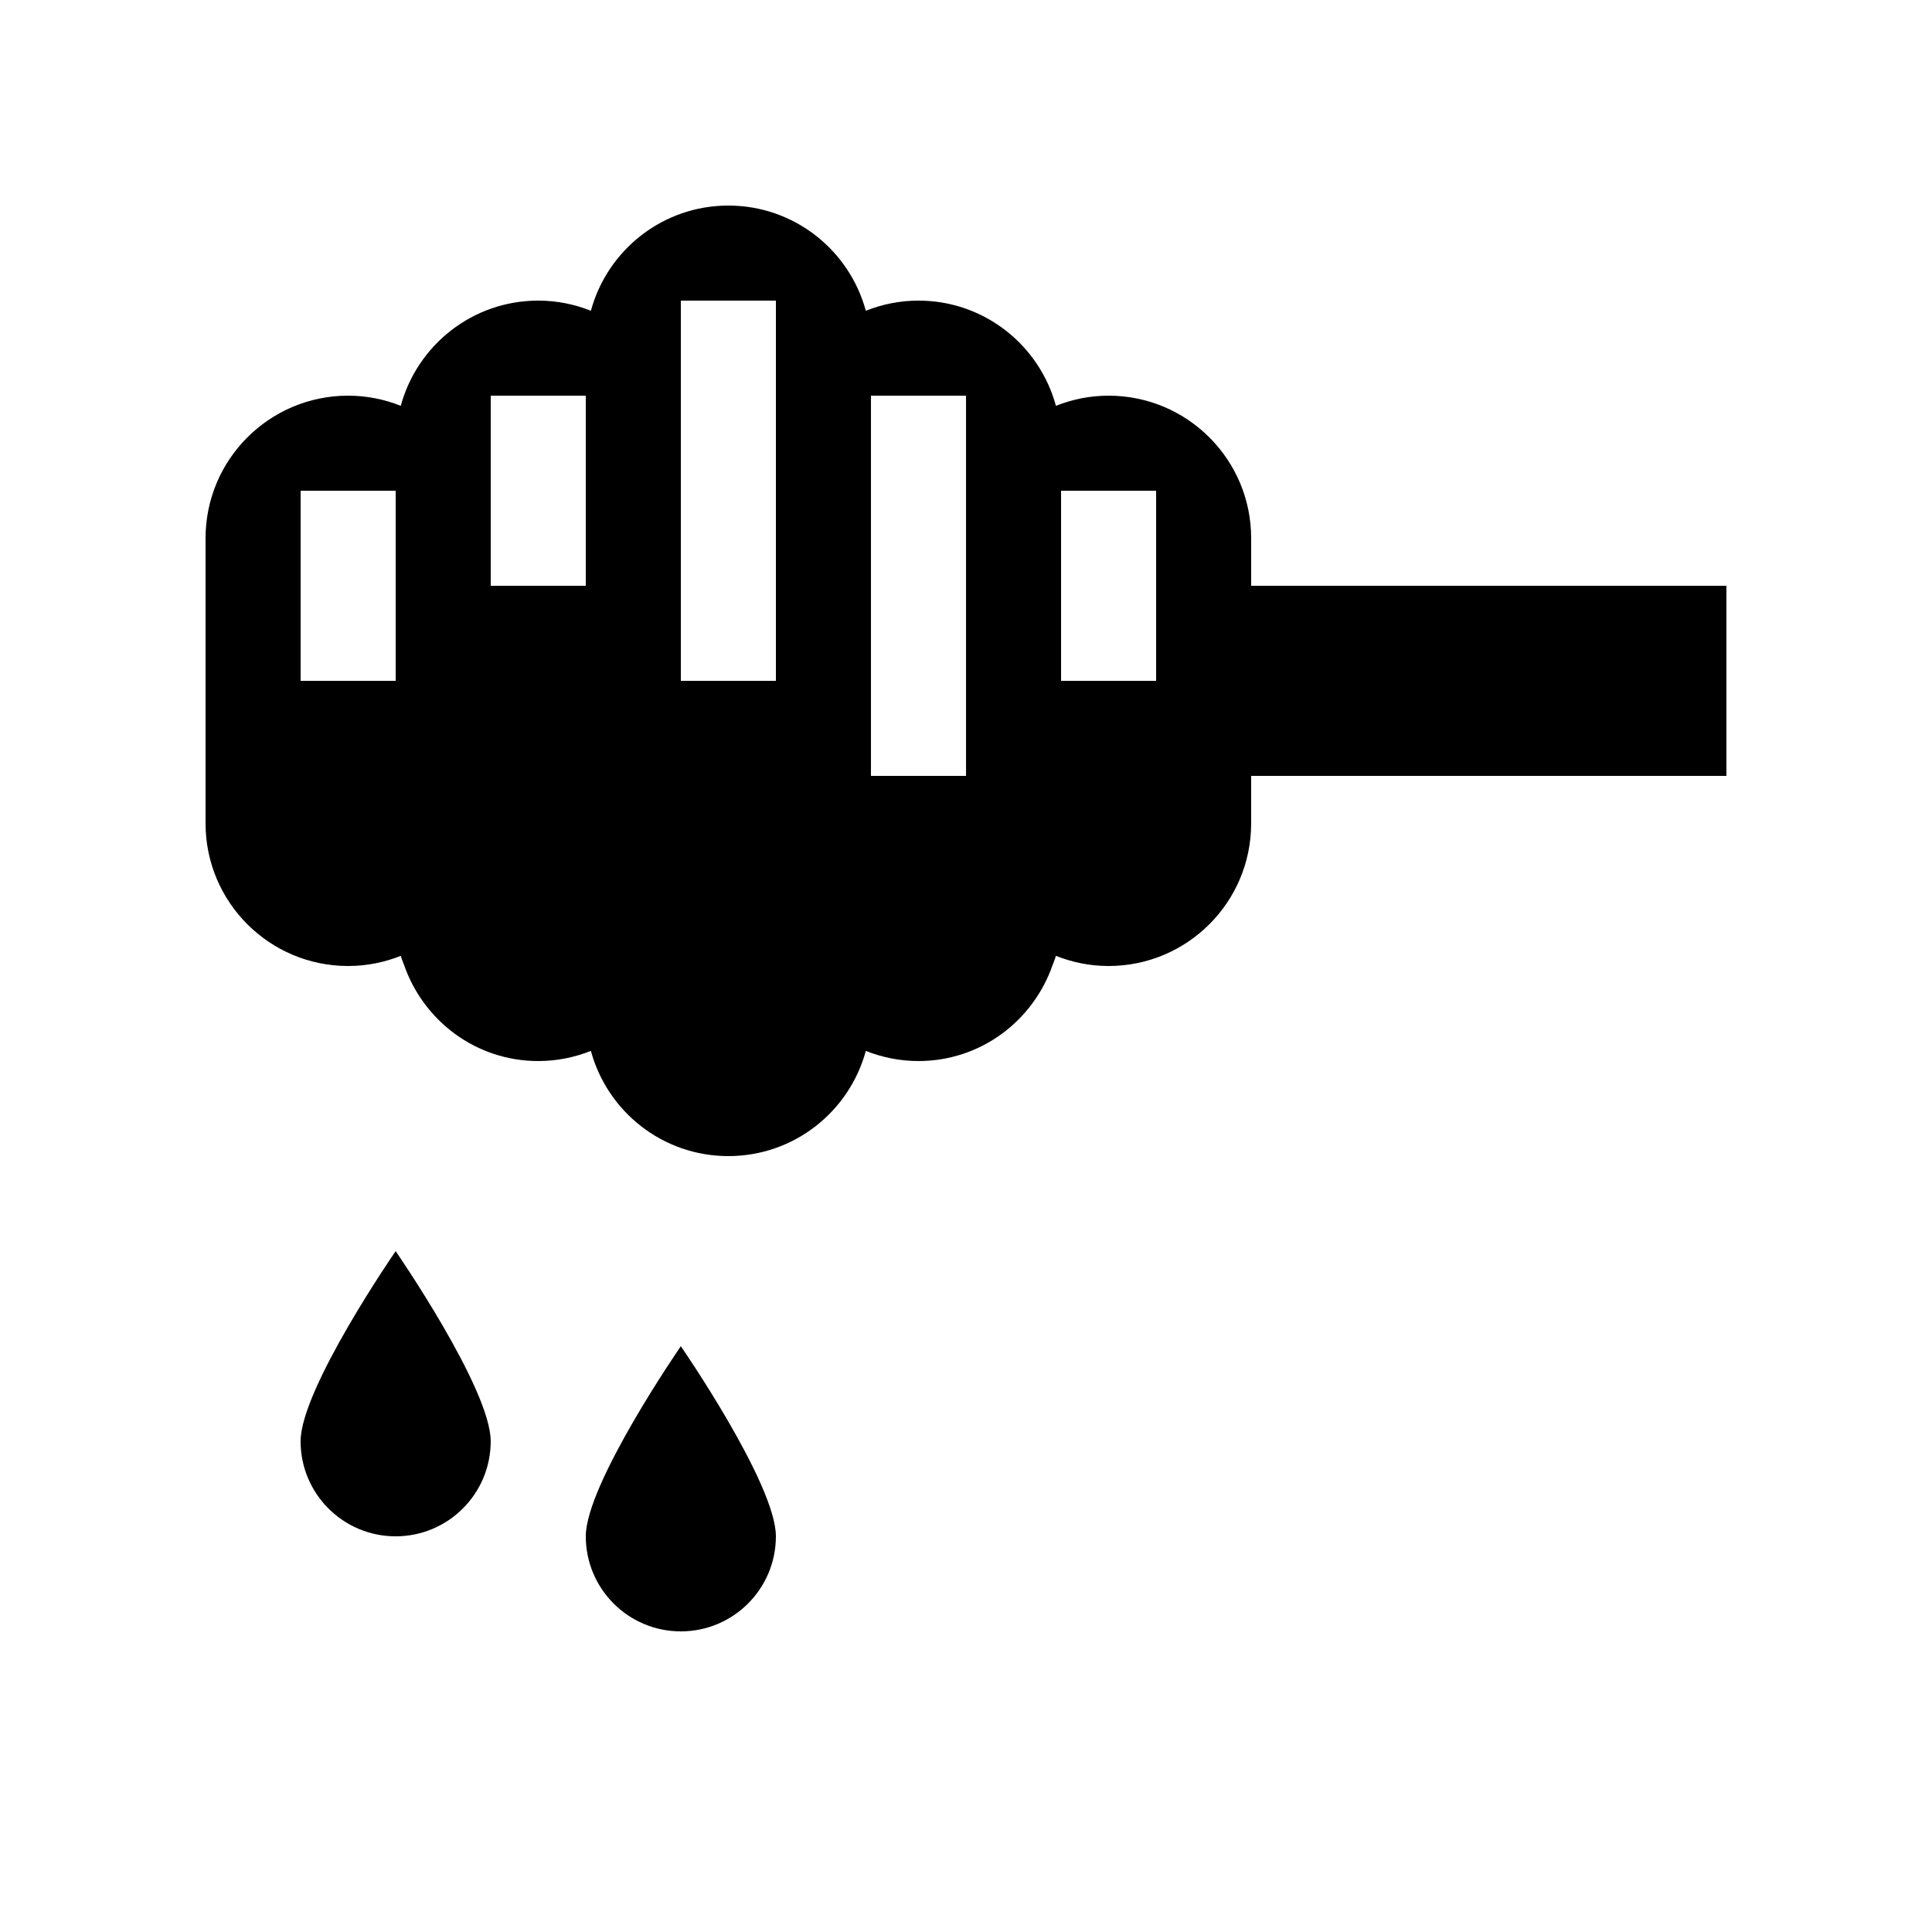 <?xml version="1.0" encoding="UTF-8"?>
<!-- Uploaded to: ICON Repo, www.svgrepo.com, Generator: ICON Repo Mixer Tools -->
<svg fill="#000000" width="800px" height="800px" version="1.1" viewBox="144 144 512 512" xmlns="http://www.w3.org/2000/svg">
 <g>
  <path d="m223.66 525.95c0 13.91 11.281 25.191 25.191 25.191 13.91 0 25.191-11.281 25.191-25.191 0-13.91-25.191-50.379-25.191-50.379s-25.191 36.469-25.191 50.379z"/>
  <path d="m299.24 551.14c0 13.91 11.277 25.191 25.188 25.191 13.91 0 25.191-11.281 25.191-25.191s-25.191-50.379-25.191-50.379-25.188 36.469-25.188 50.379z"/>
  <path d="m475.57 299.24v-12.598c0-20.867-16.918-37.785-37.785-37.785-4.934 0-9.633 0.973-13.953 2.691-4.356-16.059-18.992-27.883-36.43-27.883-4.93 0-9.633 0.973-13.949 2.691-4.359-16.055-18.992-27.879-36.43-27.879s-32.074 11.824-36.43 27.879c-4.32-1.719-9.02-2.691-13.953-2.691-17.438 0-32.07 11.824-36.43 27.883-4.316-1.719-9.02-2.691-13.949-2.691-20.867 0-37.785 16.918-37.785 37.785v75.57c0 20.871 16.918 37.789 37.785 37.789 4.93 0 9.633-0.973 13.949-2.691 0.238 0.867 0.613 1.668 0.906 2.508 5.156 14.738 19.031 25.371 35.523 25.371 4.934 0 9.633-0.973 13.953-2.688 4.356 16.055 18.992 27.879 36.43 27.879s32.07-11.824 36.43-27.879c4.316 1.715 9.02 2.688 13.949 2.688 16.496 0 30.371-10.633 35.523-25.371 0.293-0.84 0.672-1.641 0.906-2.508 4.32 1.719 9.02 2.691 13.953 2.691 20.867 0 37.785-16.918 37.785-37.789v-12.594h125.95v-50.379zm-226.71 25.188h-25.191v-50.379h25.191zm50.383-25.188h-25.191v-50.383h25.191zm50.379 25.188h-25.191v-100.76h25.191zm50.383 25.191h-25.191v-100.76h25.191zm50.379-25.191h-25.191v-50.379h25.191z"/>
 </g>
</svg>